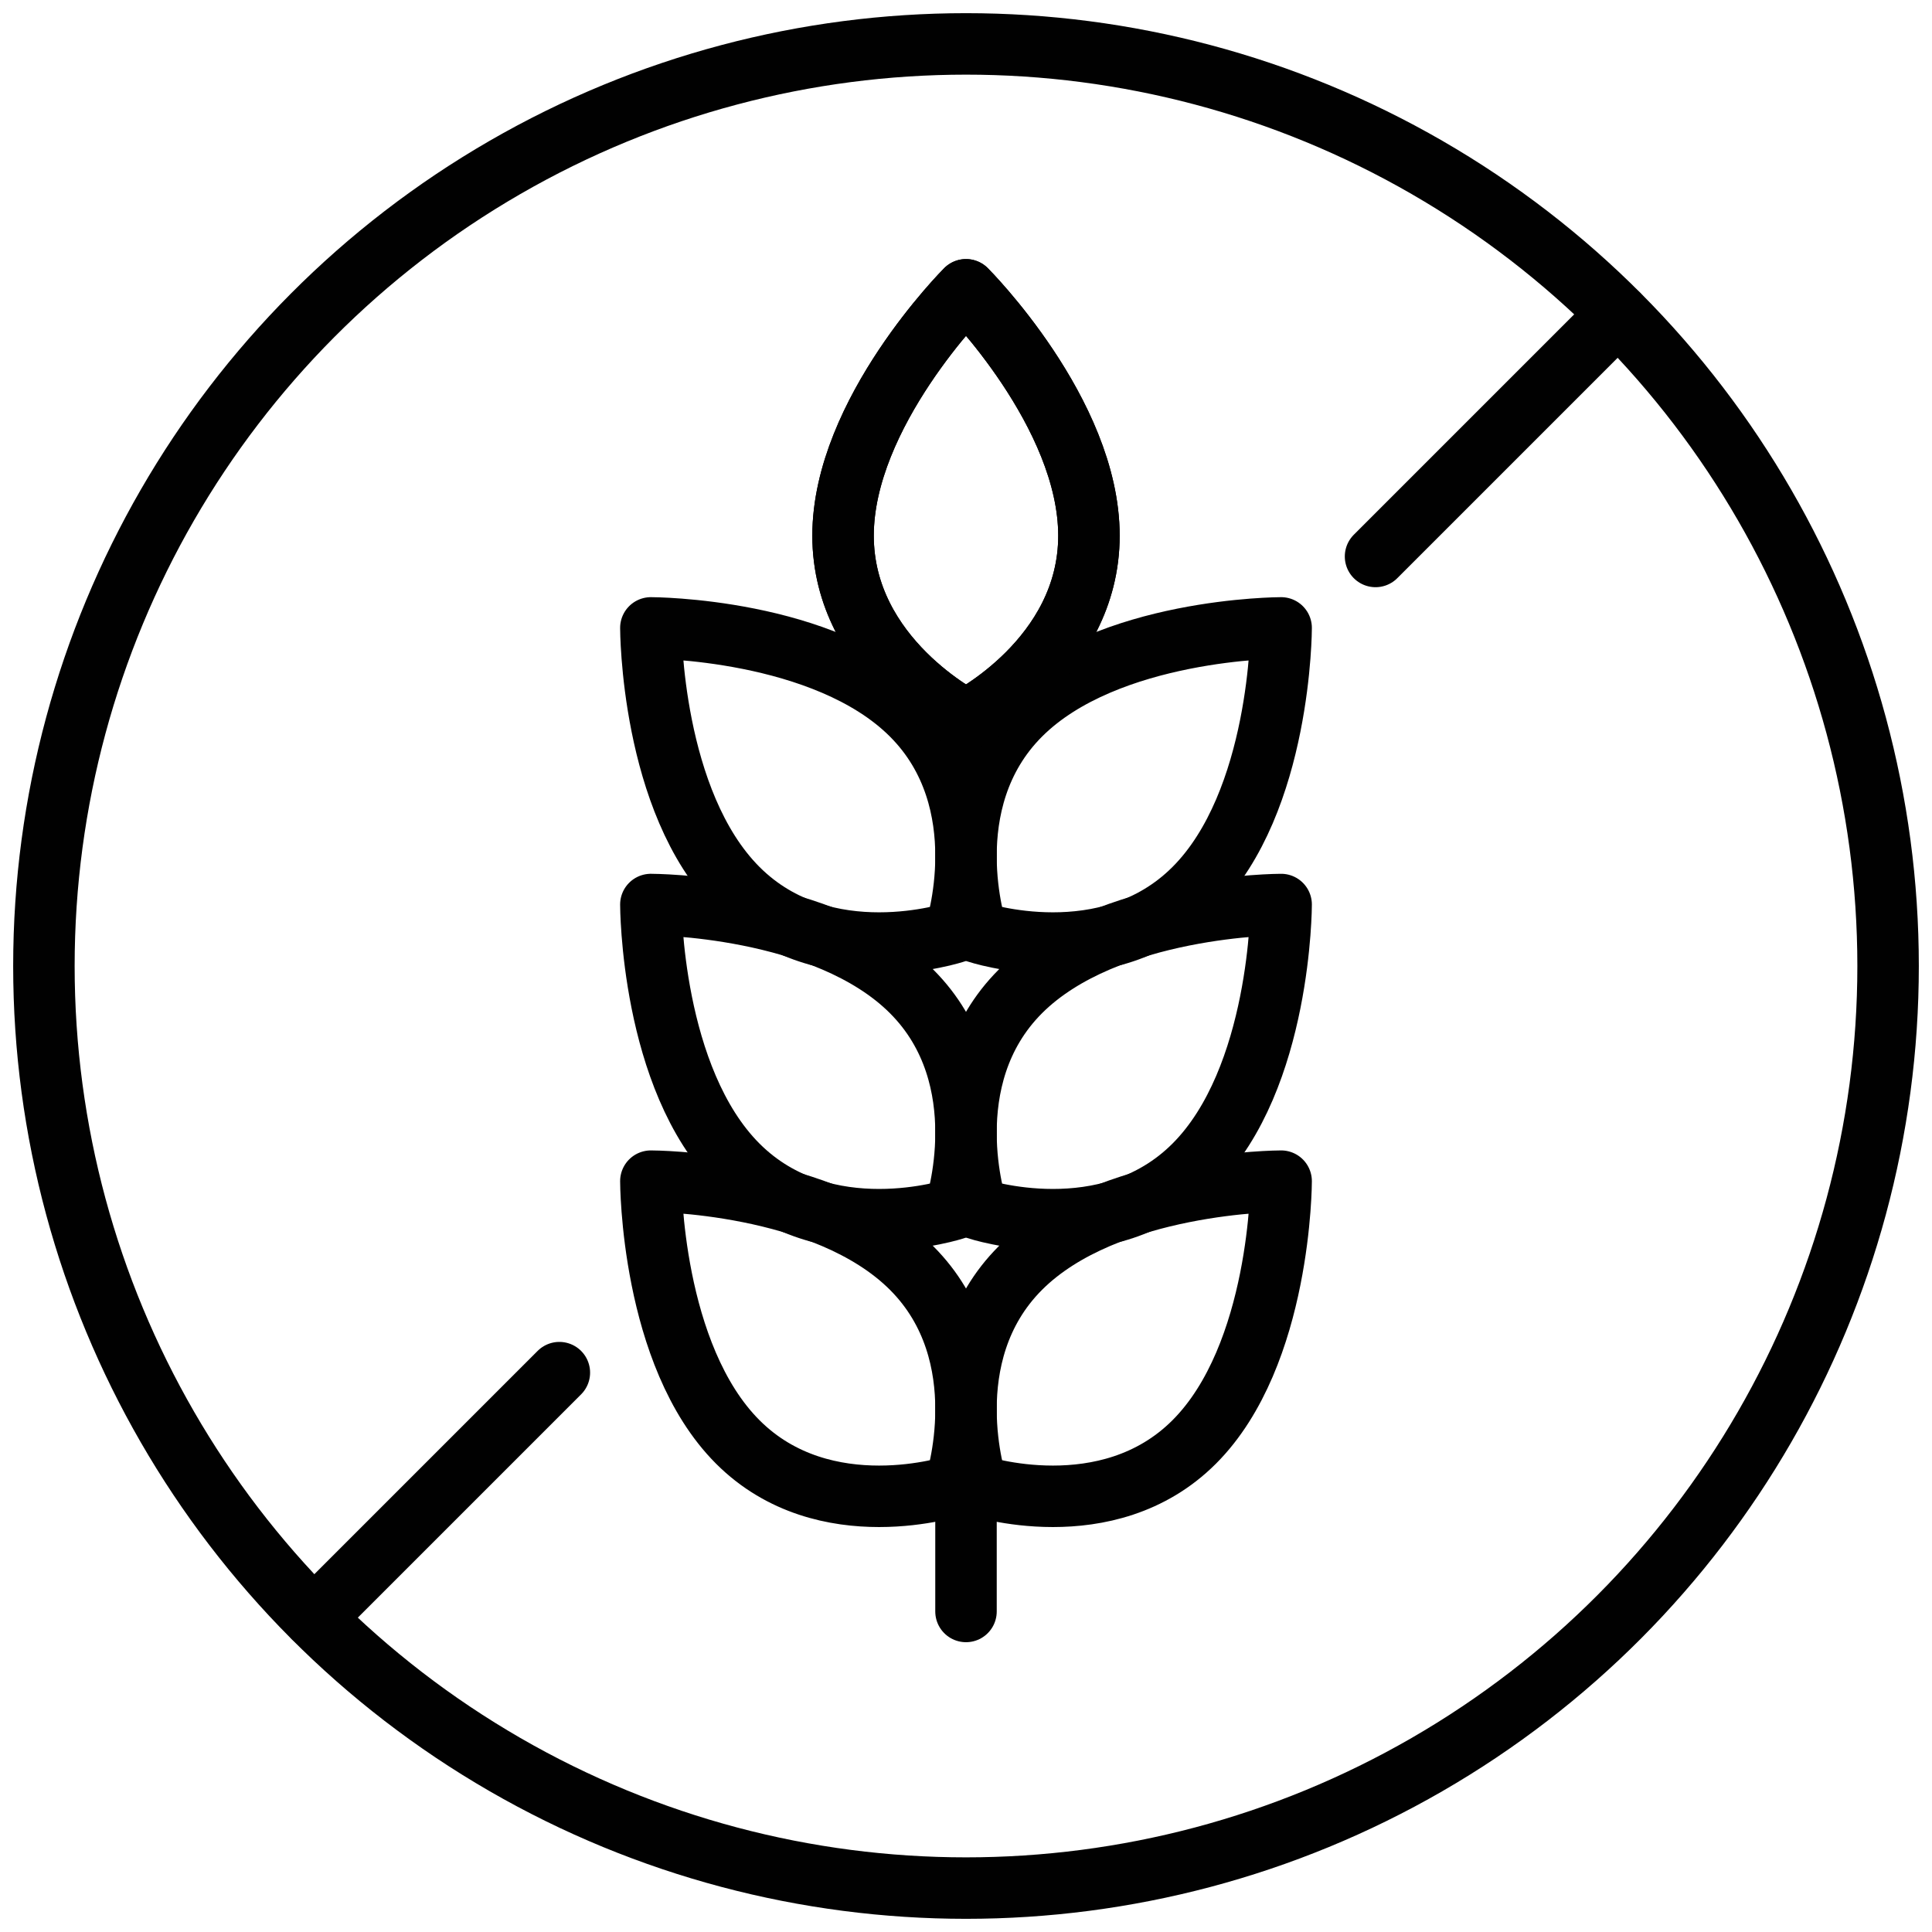 <svg viewBox="0 0 440 440" xmlns="http://www.w3.org/2000/svg" id="Layer_1">
  <defs>
    <style>
      .cls-1 {
        fill: none;
        stroke: #010101;
        stroke-linecap: round;
        stroke-linejoin: round;
        stroke-width: 14px;
      }
    </style>
  </defs>
  <circle r="210" cy="220" cx="220" class="cls-1"></circle>
  <g>
    <path d="M248,122c0,28-28,42-28,42,0,0-28-14-28-42s28-56,28-56c0,0,28,28,28,56Z" class="cls-1"></path>
    <path d="M207.63,162.8c19.8,19.8,9.9,49.5,9.9,49.5,0,0-29.7,9.9-49.5-9.9-19.8-19.8-19.8-59.4-19.8-59.4,0,0,39.6,0,59.4,19.8Z" class="cls-1"></path>
    <path d="M232.37,162.8c-19.8,19.8-9.9,49.5-9.9,49.5,0,0,29.7,9.9,49.5-9.9,19.8-19.8,19.8-59.4,19.8-59.4,0,0-39.6,0-59.4,19.8Z" class="cls-1"></path>
    <path d="M207.63,225.8c19.8,19.8,9.9,49.5,9.9,49.5,0,0-29.7,9.9-49.5-9.9-19.8-19.8-19.8-59.4-19.8-59.4,0,0,39.6,0,59.4,19.8Z" class="cls-1"></path>
    <path d="M232.37,225.8c-19.8,19.8-9.9,49.5-9.9,49.5,0,0,29.7,9.9,49.5-9.9,19.8-19.8,19.8-59.4,19.8-59.4,0,0-39.6,0-59.4,19.8Z" class="cls-1"></path>
    <path d="M207.63,288.8c19.8,19.8,9.9,49.5,9.9,49.5,0,0-29.7,9.9-49.5-9.9-19.8-19.8-19.8-59.4-19.8-59.4,0,0,39.6,0,59.4,19.8Z" class="cls-1"></path>
    <path d="M232.37,288.8c-19.8,19.8-9.9,49.5-9.9,49.5,0,0,29.7,9.9,49.5-9.9,19.8-19.8,19.8-59.4,19.8-59.4,0,0-39.6,0-59.4,19.8Z" class="cls-1"></path>
    <path d="M248,122c0,28-28,42-28,42,0,0-28-14-28-42s28-56,28-56c0,0,28,28,28,56Z" class="cls-1"></path>
    <line y2="367" x2="220" y1="339" x1="220" class="cls-1"></line>
  </g>
  <line y2="368.47" x2="71.53" y1="312.61" x1="127.39" class="cls-1"></line>
  <line y2="126.73" x2="313.27" y1="71.53" x1="368.47" class="cls-1"></line>
</svg>